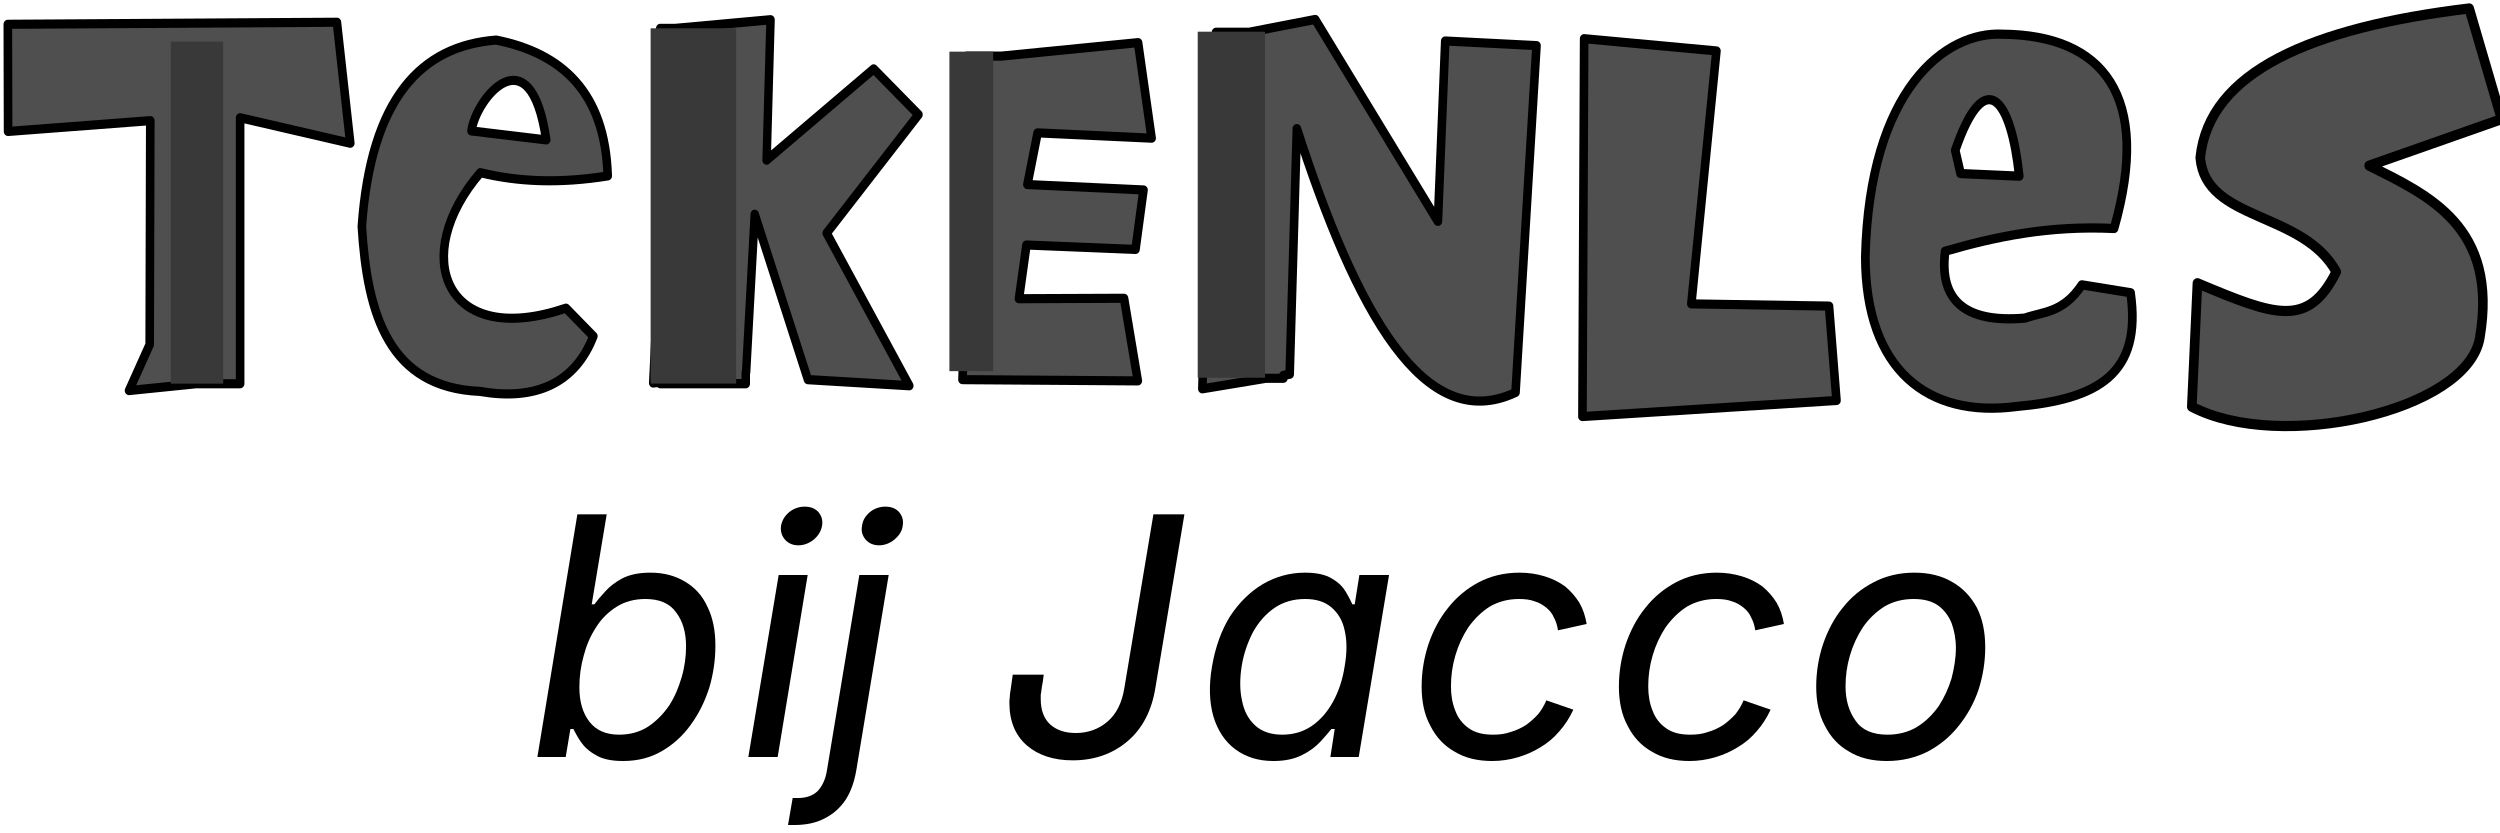 <svg xmlns="http://www.w3.org/2000/svg" xmlns:xlink="http://www.w3.org/1999/xlink" xmlns:serif="http://www.serif.com/" width="100%" height="100%" viewBox="0 0 240 80" xml:space="preserve" style="fill-rule:evenodd;clip-rule:evenodd;stroke-linecap:round;stroke-linejoin:round;stroke-miterlimit:1.5;"> <g transform="matrix(1,0,0,1,-2406.75,-3935.98)"> <g transform="matrix(0.803,0,0,0.851,218.914,2348.06)"> <path d="M2875.91,1908.62L2868.32,1909.81L2869.71,1870.35L2869.96,1870.3L2869.96,1869.58L2873.92,1869.58L2881.81,1868.14L2896.48,1890.92L2897.36,1870.57L2908.27,1871.09L2905.76,1910.22C2894.84,1915.08 2886.72,1901.19 2879.62,1880.45L2878.76,1908.17L2878.01,1908.29L2878.01,1908.62L2875.91,1908.62Z" style="fill:rgb(79,79,79);stroke:black;stroke-width:1.03px;"></path> </g> <g transform="matrix(0.704,0,0,0.861,514.451,2344.82)"> <rect x="2851.25" y="1851.57" width="9.176" height="38.583" style="fill:rgb(57,57,57);"></rect> </g> <g transform="matrix(0.803,0,0,0.851,222.604,2350.25)"> <path d="M2839.72,1869.7L2856.04,1868.18L2857.66,1878.96L2844.03,1878.36L2842.81,1884.19L2856.69,1884.8L2855.73,1891.51L2842.7,1891.01L2841.8,1897.07L2854.36,1897.02L2856.01,1906.34L2835.05,1906.2L2835.56,1892.59L2835.56,1869.7L2839.72,1869.7Z" style="fill:rgb(79,79,79);stroke:black;stroke-width:1.03px;"></path> </g> <g transform="matrix(0.803,0,0,0.884,223.85,2288.51)"> <path d="M2797.36,1905.15L2796.52,1905.24L2797.36,1889.58L2797.36,1866.74L2799.18,1866.74L2810.55,1865.8L2810.08,1881.04L2822.88,1871.14L2828.24,1876.1L2817.26,1888.97L2827.14,1905.54L2815.02,1904.88L2808.66,1886.93L2807.63,1904.09L2807.59,1904.09L2807.59,1905.32L2797.36,1905.32L2797.36,1905.15Z" style="fill:rgb(79,79,79);stroke:black;stroke-width:1.01px;"></path> </g> <g transform="matrix(0.803,0,0,0.851,224.811,2351.92)"> <path d="M2740.68,1904.7L2732.66,1905.47L2735.13,1900.28L2735.2,1875.02L2718.2,1876.24L2718.17,1864.15L2757.51,1863.92L2759.11,1877.57L2745.94,1874.69L2745.94,1904.7L2740.68,1904.7Z" style="fill:rgb(79,79,79);stroke:black;stroke-width:1.03px;"></path> </g> <g transform="matrix(0.549,0,0,0.851,857.805,2364.29)"> <rect x="2851.25" y="1851.57" width="9.176" height="38.583" style="fill:rgb(57,57,57);"></rect> </g> <g transform="matrix(2.714,0,0,2.714,1987.23,3636.74)"> <g transform="matrix(11.792,0,0,11.792,173.207,137.035)"> <path d="M0.289,0.012C0.254,0.012 0.226,0.006 0.207,-0.006C0.187,-0.017 0.172,-0.031 0.162,-0.046C0.152,-0.061 0.145,-0.074 0.14,-0.084L0.131,-0.084L0.117,-0L0.032,-0L0.152,-0.728L0.24,-0.728L0.195,-0.458L0.203,-0.458C0.211,-0.469 0.222,-0.482 0.235,-0.496C0.248,-0.511 0.265,-0.524 0.287,-0.536C0.309,-0.547 0.336,-0.553 0.371,-0.553C0.411,-0.553 0.445,-0.544 0.475,-0.526C0.504,-0.509 0.527,-0.484 0.542,-0.451C0.558,-0.419 0.566,-0.38 0.566,-0.334C0.566,-0.292 0.56,-0.25 0.548,-0.209C0.535,-0.168 0.517,-0.131 0.493,-0.098C0.469,-0.064 0.44,-0.038 0.406,-0.018C0.372,0.002 0.333,0.012 0.289,0.012ZM0.277,-0.067C0.31,-0.067 0.339,-0.075 0.364,-0.091C0.388,-0.107 0.409,-0.128 0.427,-0.154C0.444,-0.18 0.456,-0.209 0.465,-0.24C0.474,-0.271 0.478,-0.302 0.478,-0.332C0.478,-0.374 0.468,-0.408 0.448,-0.434C0.429,-0.461 0.398,-0.474 0.356,-0.474C0.323,-0.474 0.294,-0.466 0.27,-0.451C0.245,-0.435 0.224,-0.415 0.208,-0.389C0.191,-0.363 0.179,-0.335 0.171,-0.304C0.162,-0.272 0.158,-0.241 0.158,-0.209C0.158,-0.166 0.168,-0.132 0.188,-0.106C0.208,-0.08 0.238,-0.067 0.277,-0.067Z" style="fill-rule:nonzero;"></path> </g> <g transform="matrix(11.792,0,0,11.792,180.669,137.035)"> <path d="M0.032,-0L0.123,-0.546L0.21,-0.546L0.12,-0L0.032,-0ZM0.182,-0.635C0.165,-0.635 0.152,-0.641 0.142,-0.652C0.132,-0.664 0.128,-0.677 0.13,-0.693C0.133,-0.71 0.141,-0.723 0.155,-0.735C0.169,-0.746 0.185,-0.751 0.201,-0.751C0.218,-0.751 0.232,-0.746 0.242,-0.735C0.252,-0.723 0.256,-0.71 0.253,-0.693C0.25,-0.677 0.242,-0.664 0.228,-0.652C0.214,-0.641 0.199,-0.635 0.182,-0.635ZM0.365,-0.546L0.453,-0.546L0.356,0.039C0.35,0.074 0.34,0.103 0.324,0.128C0.308,0.152 0.287,0.171 0.261,0.184C0.235,0.198 0.204,0.204 0.169,0.204L0.151,0.204L0.165,0.123L0.181,0.123C0.206,0.123 0.226,0.116 0.24,0.102C0.254,0.087 0.264,0.066 0.268,0.039L0.365,-0.546ZM0.424,-0.635C0.407,-0.635 0.394,-0.641 0.384,-0.652C0.374,-0.664 0.37,-0.677 0.373,-0.693C0.375,-0.71 0.383,-0.723 0.397,-0.735C0.411,-0.746 0.427,-0.751 0.443,-0.751C0.46,-0.751 0.474,-0.746 0.484,-0.735C0.494,-0.723 0.498,-0.71 0.495,-0.693C0.493,-0.677 0.484,-0.664 0.47,-0.652C0.456,-0.641 0.441,-0.635 0.424,-0.635Z" style="fill-rule:nonzero;"></path> </g> <g transform="matrix(11.792,0,0,11.792,189.88,137.035)"> <path d="M0.224,0.01C0.167,0.01 0.121,-0.005 0.086,-0.035C0.052,-0.065 0.034,-0.107 0.034,-0.162C0.034,-0.167 0.034,-0.172 0.035,-0.178C0.035,-0.184 0.036,-0.193 0.038,-0.204C0.039,-0.214 0.042,-0.229 0.044,-0.247L0.137,-0.247C0.135,-0.23 0.133,-0.217 0.131,-0.208C0.13,-0.198 0.129,-0.191 0.128,-0.187C0.128,-0.182 0.128,-0.178 0.128,-0.174C0.128,-0.141 0.137,-0.116 0.156,-0.098C0.175,-0.081 0.2,-0.072 0.233,-0.072C0.269,-0.072 0.301,-0.083 0.328,-0.106C0.355,-0.129 0.372,-0.163 0.379,-0.208L0.466,-0.728L0.559,-0.728L0.472,-0.208C0.461,-0.139 0.433,-0.085 0.388,-0.047C0.343,-0.009 0.288,0.01 0.224,0.01Z" style="fill-rule:nonzero;"></path> </g> <g transform="matrix(11.792,0,0,11.792,196.847,137.035)"> <path d="M0.235,0.012C0.19,0.012 0.152,0 0.121,-0.023C0.09,-0.046 0.068,-0.079 0.055,-0.122C0.043,-0.164 0.041,-0.214 0.051,-0.272C0.061,-0.33 0.079,-0.38 0.105,-0.422C0.132,-0.463 0.165,-0.496 0.204,-0.519C0.242,-0.541 0.284,-0.553 0.33,-0.553C0.365,-0.553 0.392,-0.547 0.411,-0.535C0.43,-0.524 0.443,-0.511 0.452,-0.496C0.461,-0.481 0.467,-0.469 0.472,-0.458L0.479,-0.458L0.493,-0.546L0.582,-0.546L0.491,-0L0.406,-0L0.419,-0.084L0.409,-0.084C0.401,-0.074 0.39,-0.061 0.376,-0.046C0.362,-0.031 0.344,-0.017 0.321,-0.006C0.298,0.006 0.269,0.012 0.235,0.012ZM0.262,-0.067C0.295,-0.067 0.325,-0.076 0.35,-0.093C0.376,-0.111 0.397,-0.135 0.414,-0.166C0.431,-0.197 0.443,-0.233 0.449,-0.273C0.456,-0.313 0.456,-0.349 0.449,-0.379C0.443,-0.409 0.429,-0.432 0.409,-0.449C0.389,-0.466 0.363,-0.474 0.33,-0.474C0.295,-0.474 0.264,-0.465 0.238,-0.447C0.212,-0.429 0.191,-0.405 0.174,-0.375C0.158,-0.344 0.146,-0.31 0.14,-0.273C0.134,-0.235 0.134,-0.2 0.141,-0.169C0.147,-0.138 0.16,-0.113 0.181,-0.094C0.201,-0.076 0.228,-0.067 0.262,-0.067Z" style="fill-rule:nonzero;"></path> </g> <g transform="matrix(11.792,0,0,11.792,204.32,137.035)"> <path d="M0.258,0.012C0.214,0.012 0.176,0.003 0.145,-0.016C0.113,-0.034 0.089,-0.06 0.072,-0.094C0.054,-0.127 0.046,-0.167 0.046,-0.211C0.046,-0.255 0.053,-0.297 0.066,-0.337C0.08,-0.378 0.099,-0.415 0.125,-0.447C0.15,-0.479 0.181,-0.505 0.217,-0.524C0.253,-0.543 0.294,-0.553 0.34,-0.553C0.367,-0.553 0.392,-0.549 0.415,-0.542C0.438,-0.535 0.458,-0.525 0.476,-0.512C0.493,-0.498 0.507,-0.482 0.519,-0.463C0.53,-0.444 0.537,-0.423 0.541,-0.399L0.455,-0.38C0.453,-0.394 0.449,-0.407 0.443,-0.418C0.438,-0.43 0.43,-0.44 0.42,-0.448C0.41,-0.456 0.399,-0.463 0.385,-0.467C0.372,-0.472 0.356,-0.474 0.338,-0.474C0.305,-0.474 0.276,-0.466 0.25,-0.451C0.225,-0.435 0.204,-0.414 0.186,-0.389C0.169,-0.363 0.156,-0.335 0.147,-0.304C0.138,-0.273 0.134,-0.243 0.134,-0.212C0.134,-0.185 0.138,-0.161 0.147,-0.139C0.155,-0.117 0.169,-0.099 0.188,-0.086C0.206,-0.073 0.23,-0.067 0.26,-0.067C0.279,-0.067 0.296,-0.069 0.313,-0.075C0.33,-0.08 0.345,-0.087 0.359,-0.096C0.373,-0.106 0.385,-0.117 0.396,-0.129C0.406,-0.142 0.414,-0.155 0.42,-0.17L0.501,-0.142C0.49,-0.118 0.476,-0.096 0.459,-0.077C0.443,-0.058 0.424,-0.042 0.402,-0.029C0.381,-0.016 0.358,-0.006 0.334,0.001C0.31,0.008 0.284,0.012 0.258,0.012Z" style="fill-rule:nonzero;"></path> </g> <g transform="matrix(11.792,0,0,11.792,211.298,137.035)"> <path d="M0.258,0.012C0.214,0.012 0.176,0.003 0.145,-0.016C0.113,-0.034 0.089,-0.06 0.072,-0.094C0.054,-0.127 0.046,-0.167 0.046,-0.211C0.046,-0.255 0.053,-0.297 0.066,-0.337C0.08,-0.378 0.099,-0.415 0.125,-0.447C0.15,-0.479 0.181,-0.505 0.217,-0.524C0.253,-0.543 0.294,-0.553 0.34,-0.553C0.367,-0.553 0.392,-0.549 0.415,-0.542C0.438,-0.535 0.458,-0.525 0.476,-0.512C0.493,-0.498 0.507,-0.482 0.519,-0.463C0.53,-0.444 0.537,-0.423 0.541,-0.399L0.455,-0.38C0.453,-0.394 0.449,-0.407 0.443,-0.418C0.438,-0.43 0.43,-0.44 0.42,-0.448C0.41,-0.456 0.399,-0.463 0.385,-0.467C0.372,-0.472 0.356,-0.474 0.338,-0.474C0.305,-0.474 0.276,-0.466 0.25,-0.451C0.225,-0.435 0.204,-0.414 0.186,-0.389C0.169,-0.363 0.156,-0.335 0.147,-0.304C0.138,-0.273 0.134,-0.243 0.134,-0.212C0.134,-0.185 0.138,-0.161 0.147,-0.139C0.155,-0.117 0.169,-0.099 0.188,-0.086C0.206,-0.073 0.23,-0.067 0.26,-0.067C0.279,-0.067 0.296,-0.069 0.313,-0.075C0.33,-0.08 0.345,-0.087 0.359,-0.096C0.373,-0.106 0.385,-0.117 0.396,-0.129C0.406,-0.142 0.414,-0.155 0.42,-0.17L0.501,-0.142C0.49,-0.118 0.476,-0.096 0.459,-0.077C0.443,-0.058 0.424,-0.042 0.402,-0.029C0.381,-0.016 0.358,-0.006 0.334,0.001C0.31,0.008 0.284,0.012 0.258,0.012Z" style="fill-rule:nonzero;"></path> </g> <g transform="matrix(11.792,0,0,11.792,218.277,137.035)"> <path d="M0.258,0.012C0.214,0.012 0.176,0.003 0.145,-0.016C0.113,-0.034 0.089,-0.06 0.072,-0.094C0.054,-0.127 0.046,-0.167 0.046,-0.211C0.046,-0.255 0.053,-0.297 0.066,-0.337C0.08,-0.378 0.099,-0.415 0.125,-0.447C0.15,-0.479 0.181,-0.505 0.218,-0.524C0.254,-0.543 0.295,-0.553 0.34,-0.553C0.384,-0.553 0.422,-0.544 0.454,-0.525C0.486,-0.507 0.51,-0.481 0.528,-0.448C0.545,-0.414 0.553,-0.375 0.553,-0.329C0.553,-0.285 0.546,-0.243 0.533,-0.202C0.519,-0.161 0.499,-0.125 0.473,-0.093C0.448,-0.061 0.416,-0.035 0.38,-0.016C0.344,0.002 0.303,0.012 0.258,0.012ZM0.26,-0.067C0.293,-0.067 0.323,-0.075 0.348,-0.09C0.374,-0.106 0.395,-0.127 0.413,-0.152C0.43,-0.178 0.443,-0.206 0.452,-0.236C0.46,-0.267 0.465,-0.297 0.465,-0.327C0.465,-0.355 0.46,-0.38 0.452,-0.402C0.443,-0.424 0.429,-0.442 0.411,-0.455C0.392,-0.468 0.368,-0.474 0.338,-0.474C0.305,-0.474 0.275,-0.466 0.25,-0.451C0.225,-0.435 0.203,-0.414 0.186,-0.389C0.169,-0.363 0.156,-0.335 0.147,-0.304C0.138,-0.273 0.134,-0.243 0.134,-0.212C0.134,-0.171 0.144,-0.137 0.164,-0.109C0.183,-0.081 0.215,-0.067 0.26,-0.067Z" style="fill-rule:nonzero;"></path> </g> </g> <g transform="matrix(0.758,0,0,0.804,348.27,2440.19)"> <path d="M2792.64,1881.44C2786.45,1882.38 2781.16,1882.13 2776.51,1881.05C2767.52,1890.89 2771.87,1902.19 2787.35,1897.23L2790.82,1900.58C2788.53,1906.16 2783.53,1908.33 2776.46,1907.17C2764.97,1906.71 2762.18,1898.07 2761.5,1887.47C2762.66,1872.16 2769,1865.91 2778.52,1865.22C2786.87,1866.81 2792.31,1871.45 2792.64,1881.44ZM2775.39,1876.07L2784.85,1877.14C2782.85,1864.1 2775.88,1872.26 2775.39,1876.07Z" style="fill:rgb(79,79,79);stroke:black;stroke-width:1.09px;"></path> </g> <g transform="matrix(0.871,0,0,0.923,13.066,2213.79)"> <path d="M3020.35,1866.74C3002.89,1868.73 2991.68,1873.34 2990.71,1882.26C2991.28,1888.91 3001.99,1887.78 3005.7,1894.13C3002.59,1900.03 2998.95,1898.71 2990.4,1895.32L2989.78,1908.16C2999.42,1912.96 3020.15,1908.64 3021.52,1901C3023.59,1889.44 3015.91,1886.2 3009.33,1883.09L3023.92,1878.25L3020.35,1866.74Z" style="fill:rgb(79,79,79);stroke:black;stroke-width:1.06px;"></path> </g> <g transform="matrix(0.862,-0.127,0.12,0.914,-187.724,2605.77)"> <path d="M2981.65,1893.67C2974.53,1892.35 2968.51,1892.72 2962.87,1893.45C2961.52,1898.35 2963.9,1901.16 2970.62,1901.55C2972.73,1901.16 2974.88,1901.61 2977.33,1898.99L2982.53,1900.54C2982.63,1909.07 2977.52,1911.02 2968.42,1910.53C2958.62,1910.38 2952.46,1904.54 2954.07,1892.81C2956.93,1875.55 2966.08,1870.79 2972.26,1871.96C2983.24,1873.59 2987.69,1880.56 2981.65,1893.67ZM2965.67,1885.68L2972.04,1886.84C2972.28,1878.7 2969.92,1874.76 2965.42,1883.2L2965.67,1885.68Z" style="fill:rgb(79,79,79);stroke:black;stroke-width:0.96px;"></path> </g> <g transform="matrix(0.909,0,0,0.964,-97.379,2136.02)"> <path d="M2922.12,1871.03L2936.09,1872.25L2933.44,1897.44L2947.98,1897.66L2948.77,1907.06L2921.94,1908.66L2922.12,1871.03Z" style="fill:rgb(79,79,79);stroke:black;stroke-width:0.91px;"></path> </g> <g transform="matrix(0.895,0,0,0.884,-82.659,2301.91)"> <rect x="2851.25" y="1851.57" width="9.176" height="38.583" style="fill:rgb(57,57,57);"></rect> </g> <g transform="matrix(0.458,0,0,0.795,1192.02,2468.94)"> <rect x="2851.25" y="1851.57" width="9.176" height="38.583" style="fill:rgb(57,57,57);"></rect> </g> </g> </svg>
